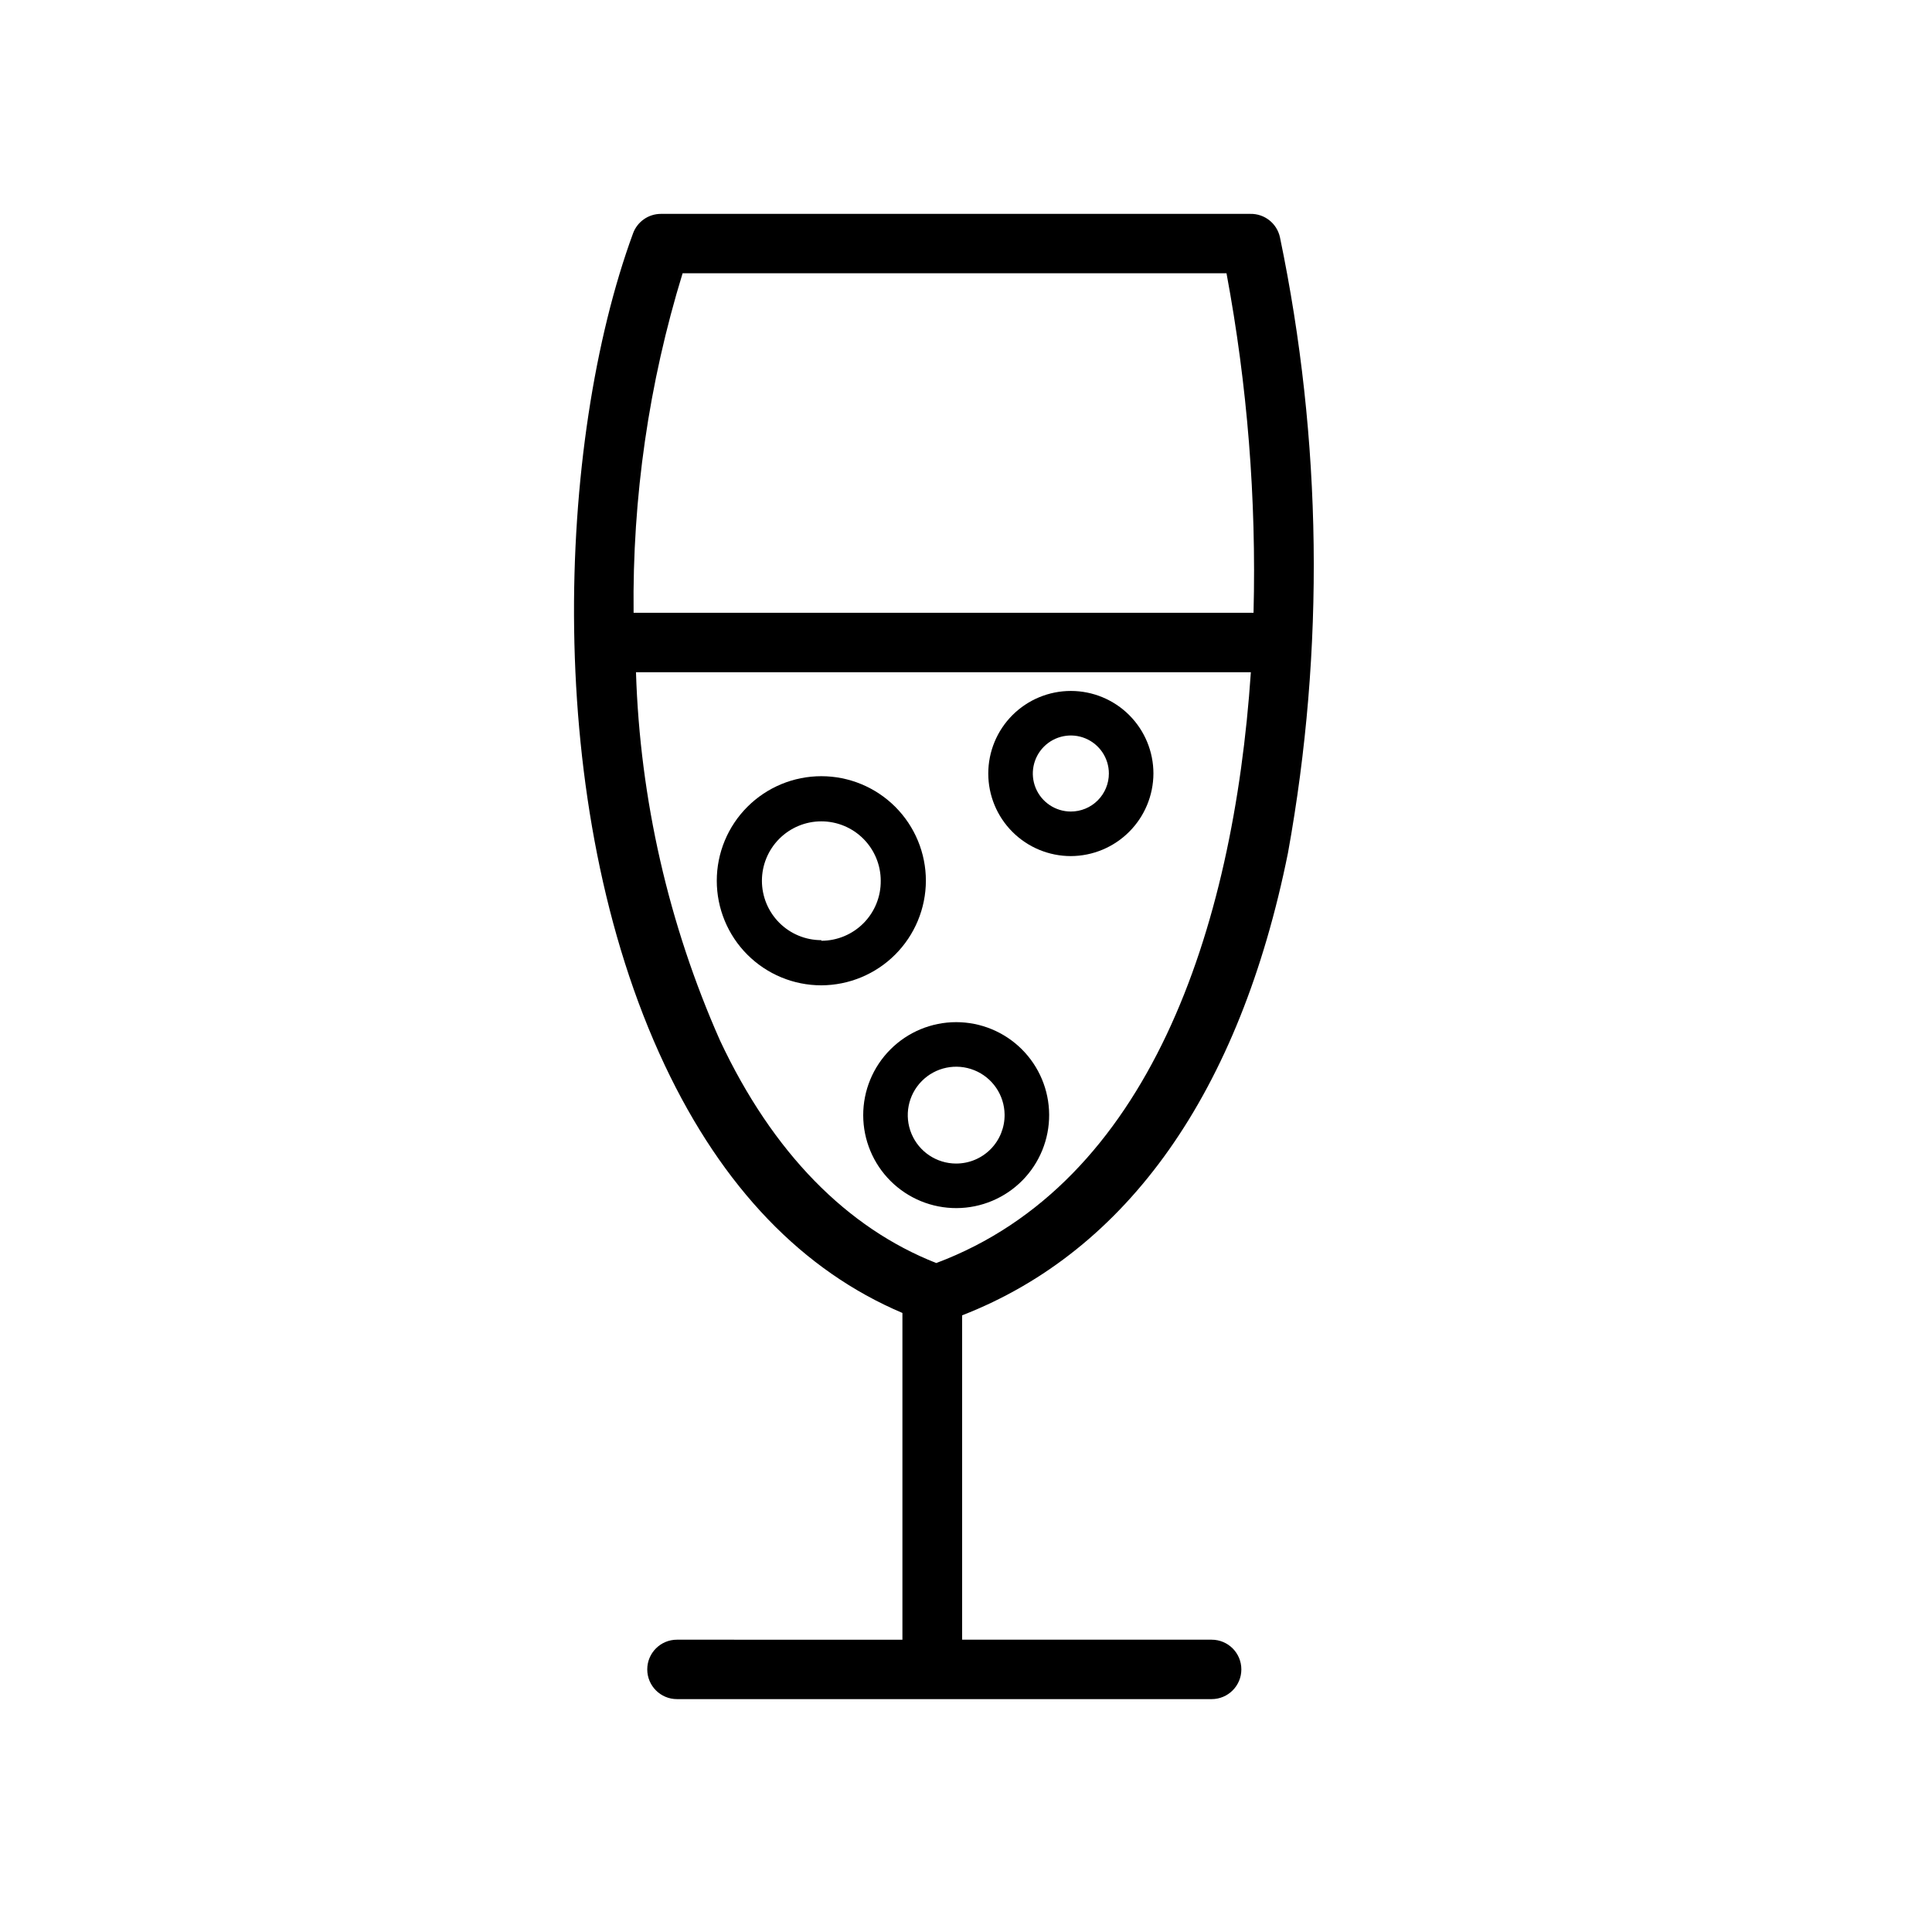 <?xml version="1.0" encoding="UTF-8"?>
<!-- Uploaded to: ICON Repo, www.svgrepo.com, Generator: ICON Repo Mixer Tools -->
<svg fill="#000000" width="800px" height="800px" version="1.1" viewBox="144 144 512 512" xmlns="http://www.w3.org/2000/svg">
 <g>
  <path d="m389.37 377.41c0-7.348-2.918-14.398-8.117-19.594-5.195-5.195-12.242-8.117-19.594-8.117-7.348 0-14.395 2.922-19.594 8.117-5.195 5.195-8.113 12.246-8.113 19.594s2.918 14.398 8.113 19.594c5.199 5.195 12.246 8.117 19.594 8.117 7.344-0.023 14.379-2.949 19.57-8.141 5.195-5.191 8.121-12.227 8.141-19.57zm-27.711 15.742c-4.176 0-8.18-1.656-11.133-4.609-2.949-2.953-4.609-6.957-4.609-11.133s1.66-8.18 4.609-11.133c2.953-2.953 6.957-4.613 11.133-4.613 4.176 0 8.184 1.66 11.133 4.613 2.953 2.953 4.613 6.957 4.613 11.133 0.043 4.203-1.598 8.246-4.555 11.234-2.957 2.988-6.988 4.668-11.191 4.668z"/>
  <path d="m397.4 414.88c-6.547 0-12.82 2.606-17.441 7.238-4.625 4.633-7.215 10.91-7.199 17.457 0.016 6.543 2.629 12.812 7.273 17.426 4.641 4.609 10.926 7.188 17.473 7.16 6.543-0.027 12.805-2.66 17.41-7.309 4.602-4.652 7.164-10.945 7.121-17.488-0.039-6.508-2.656-12.734-7.269-17.32-4.617-4.59-10.859-7.164-17.367-7.164zm0 37.473c-5.176 0-9.844-3.109-11.84-7.887-1.996-4.773-0.926-10.281 2.711-13.961 3.637-3.684 9.129-4.82 13.93-2.883s7.965 6.566 8.027 11.742c0.043 3.43-1.289 6.734-3.699 9.176-2.414 2.438-5.699 3.812-9.129 3.812z"/>
  <path d="m449.67 348.99c0-5.805-2.305-11.371-6.41-15.477-4.106-4.102-9.672-6.406-15.477-6.406-5.801 0-11.367 2.305-15.473 6.406-4.106 4.106-6.41 9.672-6.41 15.477 0 5.805 2.305 11.371 6.41 15.473 4.106 4.106 9.672 6.41 15.473 6.41 5.801-0.02 11.355-2.332 15.453-6.434 4.102-4.098 6.41-9.652 6.434-15.449zm-21.887 10.074c-4.074 0-7.746-2.453-9.309-6.219-1.559-3.766-0.695-8.098 2.184-10.98 2.883-2.883 7.219-3.746 10.984-2.184 3.762 1.559 6.219 5.234 6.219 9.309 0 2.672-1.062 5.234-2.953 7.125-1.887 1.891-4.449 2.949-7.125 2.949z"/>
  <path d="m485.33 370.01c9.781-54.004 9.059-109.38-2.125-163.11-0.793-3.695-4.098-6.305-7.875-6.219h-78.168-78.012c-3.312 0-6.273 2.078-7.398 5.195-20.23 55.105-24.168 151.38 8.422 220.42 15.352 32.512 36.605 54.473 62.977 65.652v86.594l-59.75-0.004c-4.348 0-7.871 3.523-7.871 7.871s3.523 7.875 7.871 7.875h141.7c4.348 0 7.871-3.527 7.871-7.875s-3.523-7.871-7.871-7.871h-66.125v-85.961c43.926-17.082 73.602-59.277 86.355-122.57zm-160.43-153.59h72.5 71.637c5.535 29.66 7.938 59.816 7.164 89.977h-164.29c-0.355-30.48 4.027-60.836 12.988-89.977zm67.227 262.3c-23.617-9.289-43.297-29.125-57.309-58.961-13.648-30.797-21.215-63.945-22.277-97.613h162.95c-4.644 68.406-27.082 135.48-83.367 156.57z"/>
 </g>
</svg>